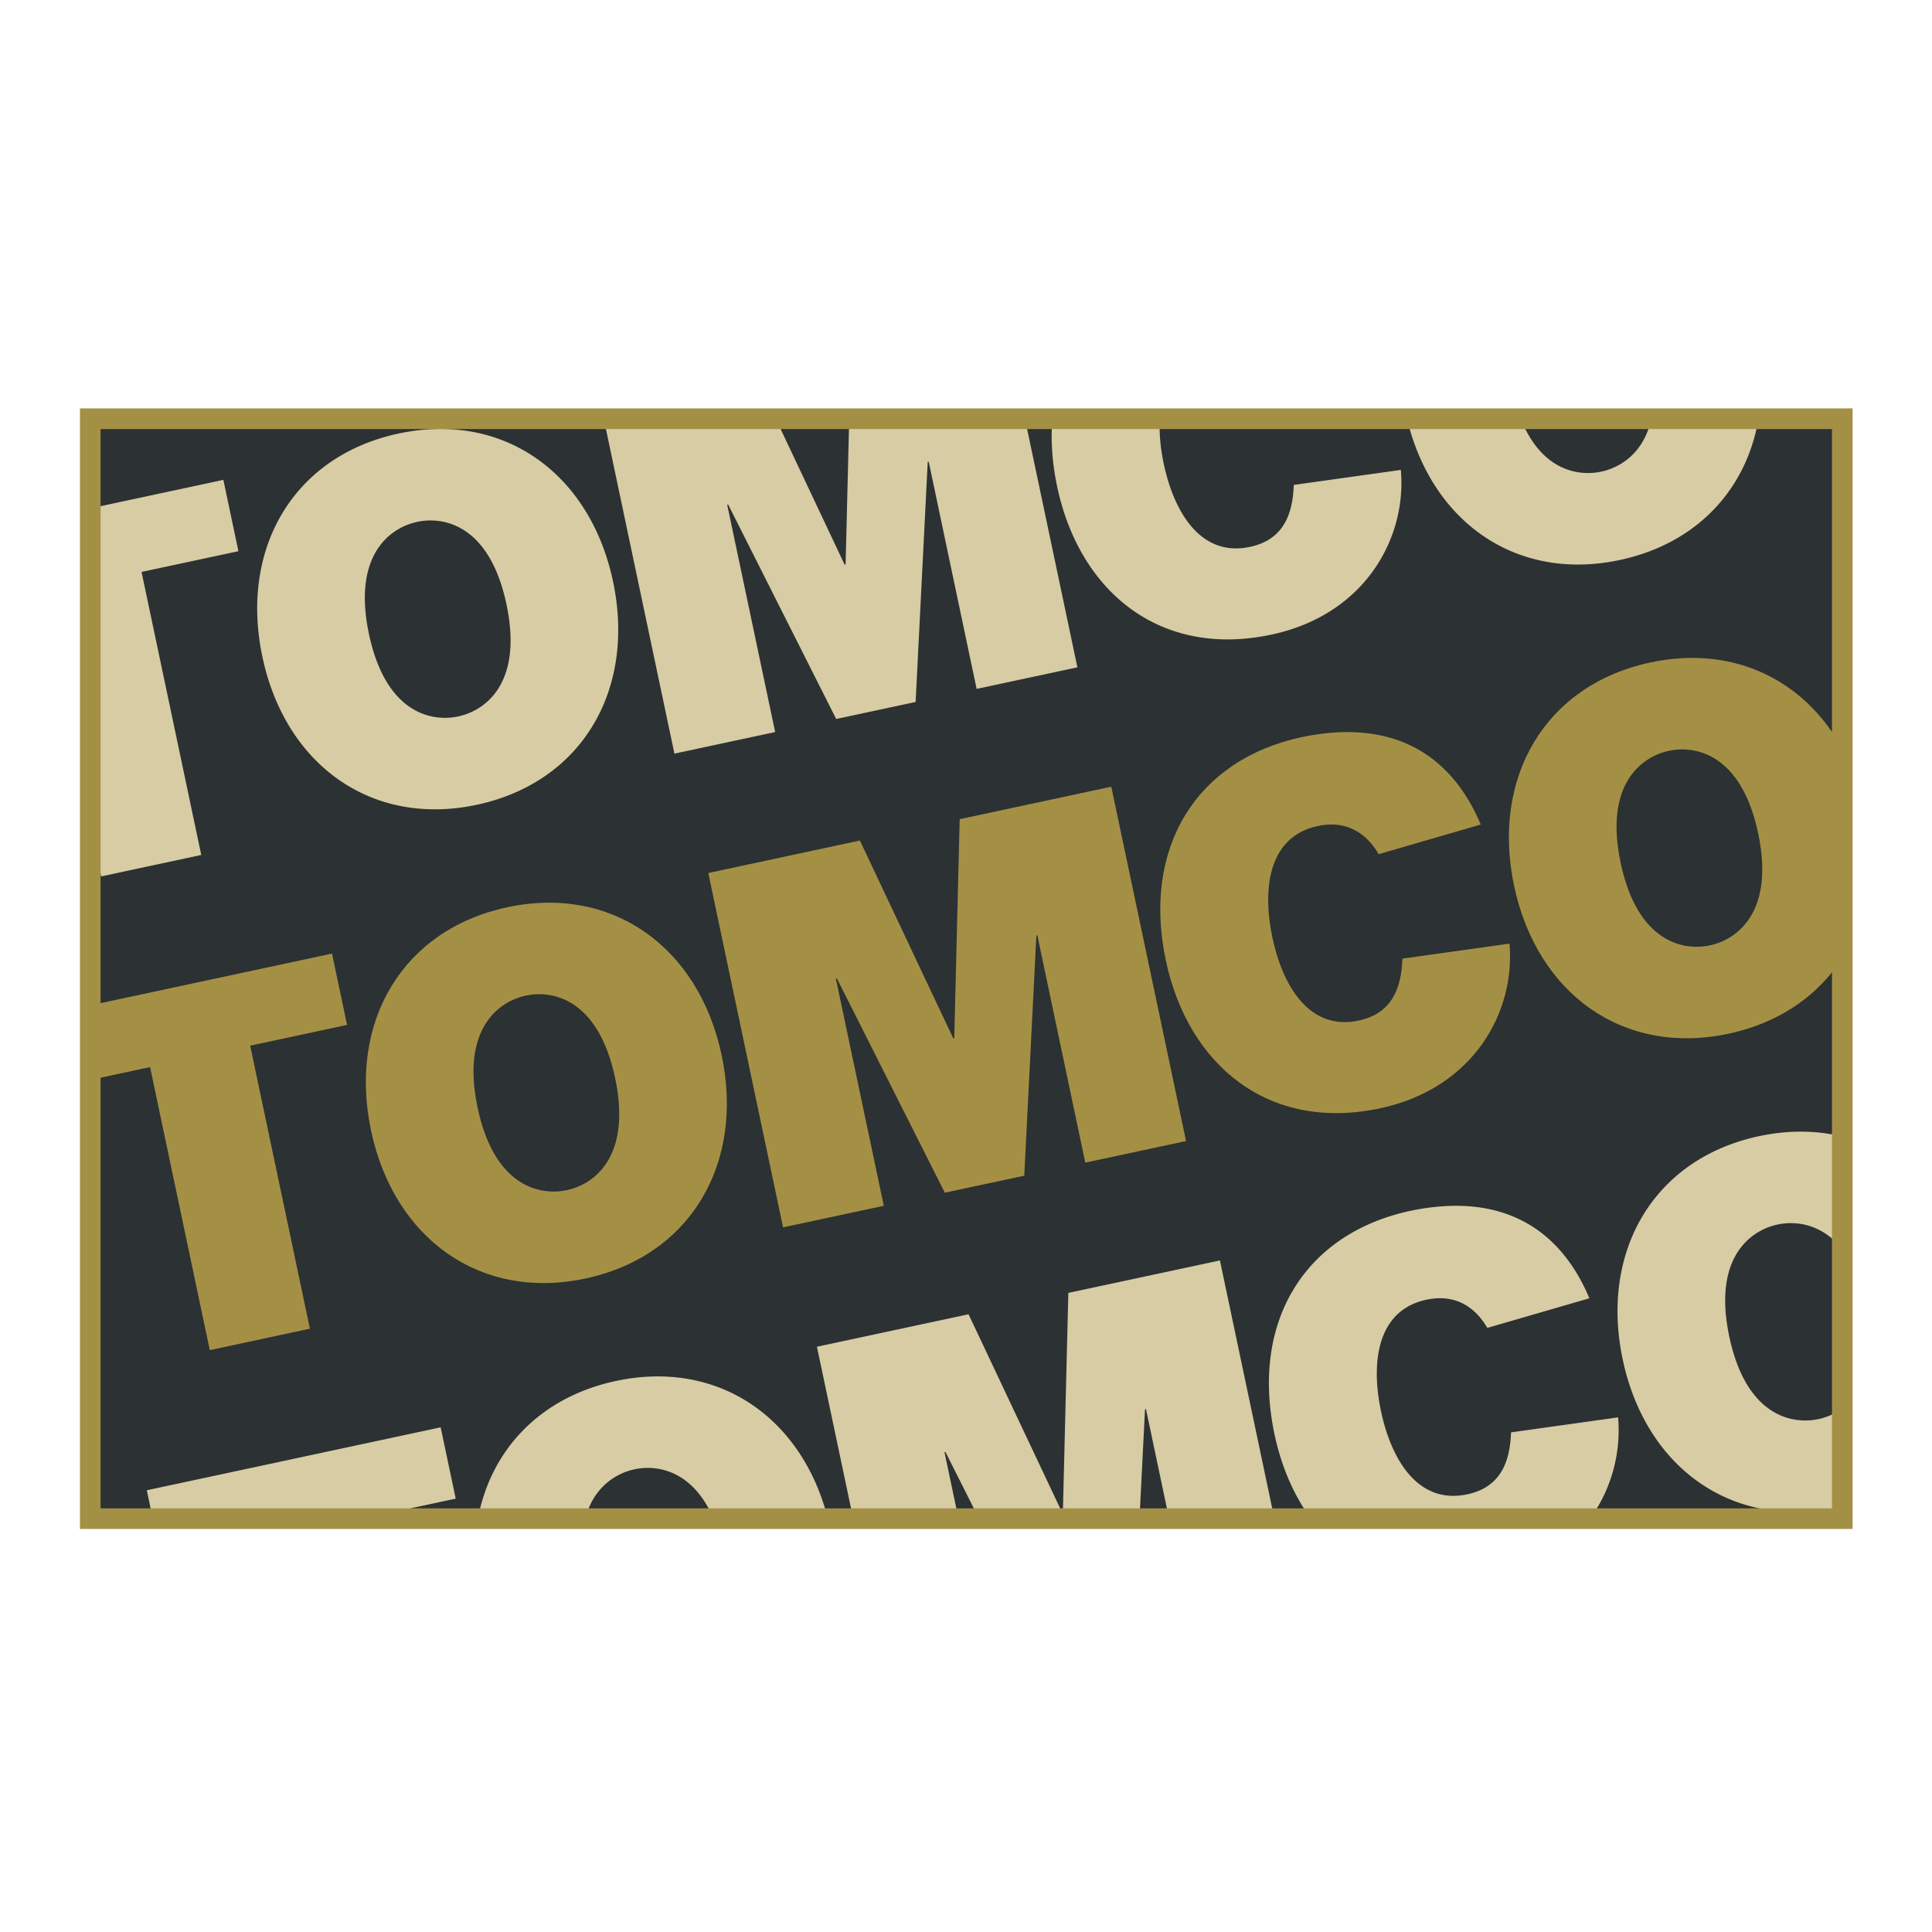 <svg xmlns="http://www.w3.org/2000/svg" width="2500" height="2500" viewBox="0 0 192.756 192.756"><path fill-rule="evenodd" clip-rule="evenodd" fill="#fff" d="M0 0h192.756v192.756H0V0z"/><path fill-rule="evenodd" clip-rule="evenodd" fill="#2c3133" stroke="#2c3133" stroke-width=".49" stroke-miterlimit="2.613" d="M9.006 41.777h174.799v109.74H9.006V41.777z"/><path fill-rule="evenodd" clip-rule="evenodd" fill="#a49045" d="M33.125 95.14l-24.621 5.273v7.439l6.469-1.387 5.958 28.238 9.988-2.139-5.958-28.237 9.665-2.071-1.501-7.116zM50.604 90.519c-10.487 2.245-15.864 11.47-13.587 22.265 2.278 10.792 10.913 17.018 21.399 14.771 10.487-2.244 15.864-11.469 13.586-22.265-2.276-10.793-10.912-17.018-21.398-14.771zm5.954 28.222c-2.705.578-7.249-.362-8.91-8.236-1.661-7.871 2.109-10.595 4.814-11.174 2.707-.578 7.251.363 8.911 8.236 1.661 7.871-2.108 10.595-4.815 11.174zM95.747 81.73l-.541 21.852-.097.02-9.316-19.741-15.126 3.24 7.459 35.352 10.05-2.151-4.784-22.677.097-.021 10.777 21.394 7.925-1.698 1.207-23.961.098-.02 4.783 22.677 10.053-2.153-7.459-35.352-15.126 3.239zM164.646 66.096c-10.488 2.245-15.865 11.47-13.588 22.265s10.916 17.017 21.4 14.771c5.408-1.157 9.451-4.174 11.793-8.301V75.573c-3.612-7.44-10.981-11.324-19.605-9.477zm5.954 28.223c-2.707.58-7.248-.364-8.908-8.236-1.662-7.872 2.107-10.593 4.812-11.173 2.707-.579 7.25.361 8.91 8.235 1.662 7.871-2.107 10.594-4.814 11.174zM139.918 95.645c-.1 3.035-1.102 5.479-4.355 6.177-4.977 1.065-7.617-3.543-8.619-8.297s-.455-10.046 4.525-11.112c3.359-.719 5.195 1.273 6.082 2.808l10.184-2.957c-3.076-7.301-9.098-10.551-17.838-8.726-10.631 2.276-15.938 11.123-13.586 22.262 2.203 10.449 10.238 17.163 21.4 14.773 9.332-1.999 13.494-9.65 12.889-16.427l-10.682 1.499z"/><path fill-rule="evenodd" clip-rule="evenodd" fill="#d8cca4" d="M20.079 85.299l-5.957-28.236 9.665-2.07-1.501-7.116L8.504 50.83v29.085l1.587 7.524 9.988-2.14zM47.578 80.291c10.485-2.245 15.864-11.47 13.587-22.264-2.277-10.794-10.915-17.019-21.401-14.772C29.277 45.5 23.9 54.725 26.177 65.518c2.278 10.794 10.914 17.019 21.401 14.773zm-5.954-28.224c2.705-.58 7.249.363 8.908 8.236 1.662 7.871-2.108 10.595-4.814 11.175-2.705.58-7.249-.363-8.91-8.236-1.661-7.873 2.109-10.595 4.816-11.175zM77.338 73.037L72.553 50.36l.097-.02 10.777 21.393 7.925-1.696 1.207-23.961.097-.02 4.783 22.677 10.053-2.153-5.346-25.34H84.739l-.373 15.078-.096.021-7.126-15.099h-17.02l7.163 33.95 10.051-2.153zM161.621 55.869c7.893-1.691 12.889-7.338 13.908-14.629h-10.678c-.598 3.838-3.123 5.394-5.092 5.815-2.396.514-6.236-.172-8.234-5.815h-11.273c2.324 10.705 10.93 16.864 21.369 14.629zM126.871 63.31c9.332-1.999 13.496-9.65 12.891-16.427l-10.684 1.498c-.1 3.036-1.1 5.48-4.355 6.178-4.977 1.064-7.615-3.544-8.619-8.298-.352-1.678-.508-3.418-.348-5.021h-10.711c-.246 2.276-.117 4.724.426 7.297 2.203 10.448 10.238 17.164 21.4 14.773zM14.647 148.684l.598 2.828h20.916l9.305-1.992-1.501-7.115-29.318 6.279zM61.443 137.782c-7.567 1.619-12.471 6.873-13.761 13.729h10.714c.825-3.188 3.102-4.53 4.906-4.917 2.266-.484 5.816.099 7.887 4.917h11.409c-2.598-10.148-11.01-15.903-21.155-13.729zM106.588 128.994l-.543 21.849-.096.023-9.316-19.741-15.127 3.24 3.619 17.147H95.63l-1.398-6.625.096-.023 3.348 6.648h16.012l.55-10.909.096-.02 2.305 10.929h10.507l-5.433-25.757-15.125 3.239zM181.438 141.582c-2.705.579-7.246-.363-8.908-8.236-1.66-7.871 2.107-10.593 4.814-11.173 1.939-.416 4.818-.05 6.908 3.085v-11.747c-2.68-.733-5.641-.821-8.768-.152-10.486 2.245-15.865 11.472-13.588 22.265s10.916 17.018 21.4 14.771c.324-.067.643-.145.955-.227v-9.988a6.354 6.354 0 0 1-2.813 1.402zM150.756 142.908c-.102 3.035-1.1 5.479-4.354 6.177-4.98 1.065-7.617-3.545-8.621-8.297-1.002-4.754-.453-10.047 4.523-11.112 3.363-.719 5.197 1.272 6.086 2.808l10.184-2.954c-3.076-7.304-9.1-10.553-17.838-8.729-10.631 2.276-15.938 11.124-13.586 22.263.68 3.227 1.916 6.093 3.629 8.448h27.869a15.08 15.08 0 0 0 2.789-10.102l-10.681 1.498z"/><path fill="none" stroke="#a49045" stroke-width="2.058" stroke-miterlimit="2.613" d="M9.006 41.777h174.799v109.74H9.006V41.777z"/></svg>